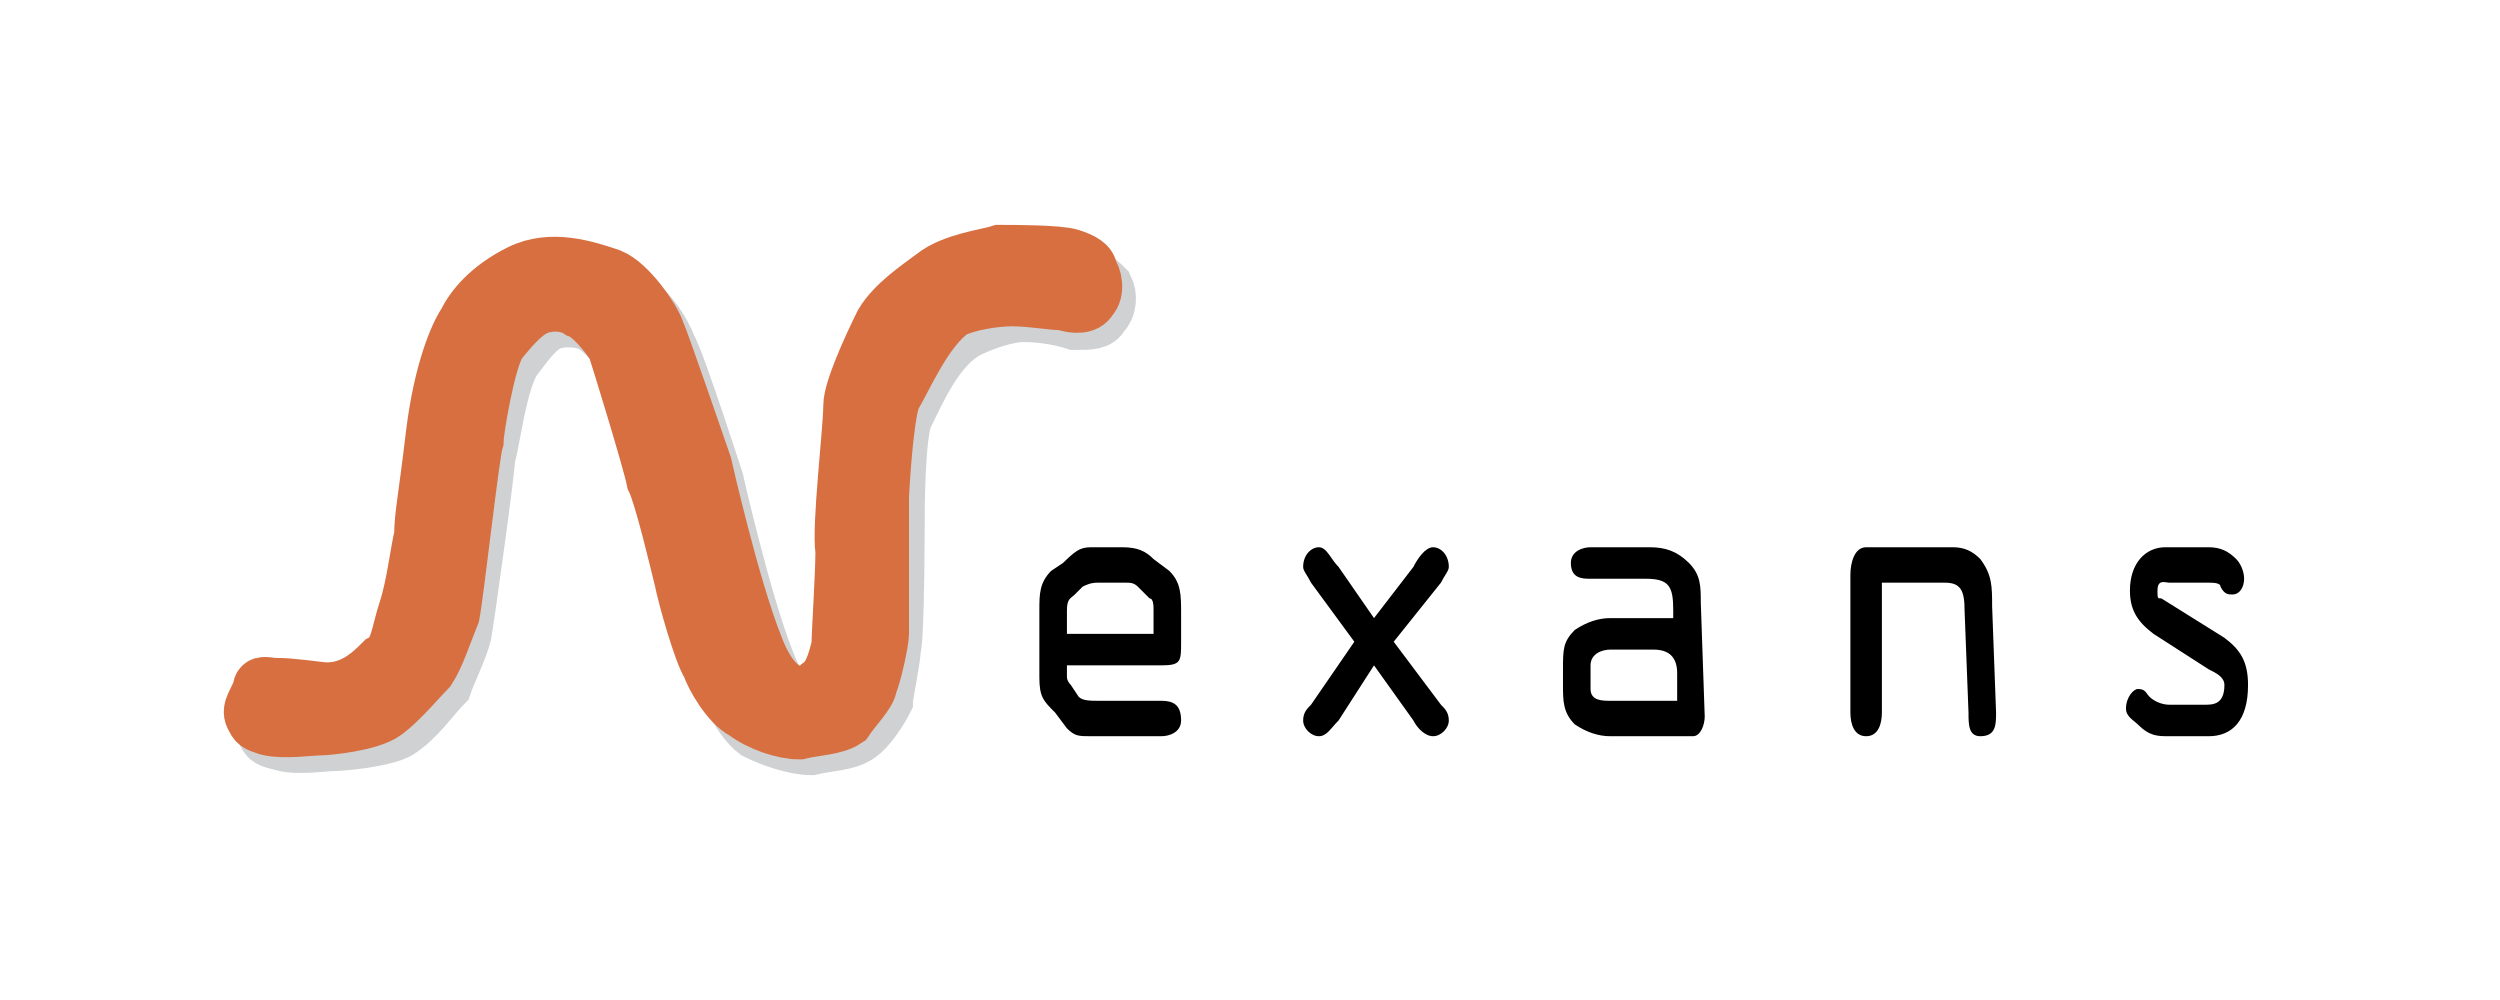 <?xml version="1.0" encoding="UTF-8"?>
<!DOCTYPE svg PUBLIC "-//W3C//DTD SVG 1.1//EN" "http://www.w3.org/Graphics/SVG/1.1/DTD/svg11.dtd">
<!-- Creator: CorelDRAW X8 -->
<svg xmlns="http://www.w3.org/2000/svg" xml:space="preserve" width="50mm" height="20mm" version="1.1" style="shape-rendering:geometricPrecision; text-rendering:geometricPrecision; image-rendering:optimizeQuality; fill-rule:evenodd; clip-rule:evenodd"
viewBox="0 0 635 254"
 xmlns:xlink="http://www.w3.org/1999/xlink">
 <defs>
  <style type="text/css">
   <![CDATA[
    .str0 {stroke:#D0D1D3;stroke-width:13.767}
    .str1 {stroke:#D76F40;stroke-width:13.767}
    .fil3 {fill:none}
    .fil2 {fill:black}
    .fil0 {fill:#D0D1D3}
    .fil1 {fill:#D76F40}
   ]]>
  </style>
 </defs>
 <g id="Warstwa_x0020_1">
  <g id="_2209279167920">
   <path class="fil0 str0" d="M84 180c-7,-1 -9,-1 -11,-1 -1,-1 -3,-2 -4,1 -1,2 -3,4 -2,6 1,2 1,2 5,3 3,1 11,0 12,0 3,0 13,-1 17,-3 5,-3 9,-9 12,-12 1,-3 4,-9 5,-13 1,-6 6,-42 6,-45 1,-2 3,-20 7,-25 3,-4 6,-8 9,-9 3,-1 8,-1 11,1 3,2 6,6 8,9 1,3 10,30 11,34 1,4 5,21 6,25 1,5 5,20 7,22 2,3 5,10 9,13 4,2 10,4 14,4 4,-1 9,-1 12,-3 3,-2 6,-7 7,-9 0,-1 2,-11 2,-13 1,-3 1,-34 1,-34 0,0 0,-20 2,-25 3,-6 8,-18 16,-22 4,-2 10,-4 14,-4 5,0 10,1 13,2 4,0 6,0 7,-2 2,-2 2,-5 1,-7 -1,-1 -3,-3 -6,-4 -3,0 -14,-1 -18,0 -3,1 -12,1 -17,5 -4,3 -10,7 -13,13 -3,5 -7,16 -8,21 -1,5 -2,31 -2,36 0,6 -1,21 -1,25 -1,4 -2,8 -4,9 -3,2 -11,6 -17,-10 -6,-15 -13,-46 -13,-46 0,0 -10,-31 -12,-34 -1,-3 -6,-12 -12,-13 -6,-2 -15,-6 -23,-2 -7,4 -12,9 -14,13 -2,4 -5,12 -8,29 -1,16 -3,21 -3,25 0,4 -2,13 -4,19 -2,6 -2,11 -5,14 -4,2 -9,7 -17,7l0 0z"/>
   <path class="fil1 str1" d="M81 175c-8,-1 -9,-1 -11,-1 -2,0 -4,-1 -4,1 -1,3 -3,5 -2,7 1,2 1,2 4,3 4,1 11,0 13,0 2,0 13,-1 17,-4 4,-3 9,-9 11,-11 2,-3 4,-9 6,-14 1,-5 5,-41 6,-44 0,-2 3,-21 6,-25 4,-5 7,-8 10,-9 3,-1 7,-1 10,1 3,1 7,6 9,9 1,3 9,29 10,34 2,4 6,21 7,25 1,5 5,19 7,22 1,3 5,10 9,12 4,3 10,5 14,5 4,-1 9,-1 12,-3 2,-3 6,-7 6,-9 1,-2 3,-11 3,-13l0 -35c0,0 1,-20 3,-25 3,-5 8,-17 15,-22 4,-2 11,-3 15,-3 5,0 10,1 13,1 3,1 6,1 7,-1 2,-2 1,-6 0,-7 0,-2 -2,-3 -5,-4 -3,-1 -15,-1 -18,-1 -3,1 -12,2 -17,6 -4,3 -10,7 -13,12 -3,6 -8,17 -8,21 0,6 -3,31 -2,37 0,6 -1,21 -1,24 -1,4 -2,8 -5,10 -2,2 -10,6 -16,-10 -6,-15 -13,-46 -13,-46 0,0 -11,-32 -12,-34 -1,-3 -7,-12 -12,-14 -6,-2 -15,-5 -23,-1 -8,4 -12,9 -14,13 -2,3 -6,12 -8,28 -2,17 -3,21 -3,26 -1,4 -2,13 -4,19 -2,6 -2,11 -6,13 -3,3 -8,8 -16,7l0 0z"/>
   <path class="fil2" d="M561 148c1,0 3,0 3,1 1,2 2,2 3,2 2,0 3,-2 3,-4 0,-2 -1,-4 -2,-5 -2,-2 -4,-3 -7,-3l-11 0c-5,0 -9,4 -9,11 0,5 2,8 6,11l14 9c2,1 4,2 4,4 0,5 -3,5 -5,5l-9 0c-2,0 -4,-1 -5,-2 -1,-1 -1,-2 -3,-2 -1,0 -3,2 -3,5 0,2 2,3 3,4 3,3 5,3 8,3l10 0c6,0 10,-4 10,-13 0,-6 -2,-9 -6,-12l-16 -10c-1,0 -1,0 -1,-2 0,-3 2,-2 3,-2l10 0 0 0zm-266 39c2,0 5,-1 5,-4 0,-4 -2,-5 -5,-5l-16 0c-2,0 -4,0 -5,-1l-2 -3c0,0 -1,-1 -1,-2l0 -3 24 0c5,0 5,-1 5,-6l0 -7c0,-5 0,-8 -3,-11l-4 -3c-2,-2 -4,-3 -8,-3l-7 0c-3,0 -4,0 -8,4l-3 2c-3,3 -3,6 -3,10l0 17c0,5 1,6 4,9l3 4c2,2 3,2 6,2l18 0 0 0 0 0zm-24 -32c0,-3 1,-3 2,-4l2 -2c2,-1 3,-1 4,-1l7 0c1,0 2,0 3,1l3 3c1,0 1,2 1,3l0 6 -22 0 0 -6zm62 24c-1,1 -2,2 -2,4 0,2 2,4 4,4 2,0 3,-2 5,-4l9 -14 10 14c1,2 3,4 5,4 2,0 4,-2 4,-4 0,-2 -1,-3 -2,-4l-12 -16 12 -15c1,-2 2,-3 2,-4 0,-3 -2,-5 -4,-5 -2,0 -4,3 -5,5l-10 13 -9 -13c-2,-2 -3,-5 -5,-5 -2,0 -4,2 -4,5 0,1 1,2 2,4l11 15 -11 16zm85 -32c6,0 7,2 7,8l0 2 -16 0c-3,0 -6,1 -9,3 -3,3 -3,5 -3,10l0 4c0,4 0,7 3,10 3,2 6,3 9,3l21 0c2,0 3,-3 3,-5l-1 -29c0,-4 0,-7 -3,-10 -3,-3 -6,-4 -10,-4l-15 0c-2,0 -5,1 -5,4 0,4 3,4 5,4l14 0zm2 18c4,0 6,2 6,6l0 7 -17 0c-2,0 -5,0 -5,-3l0 -6c0,-3 3,-4 5,-4l11 0zm58 -17l16 0c4,0 5,2 5,7l1 26c0,3 0,6 3,6 4,0 4,-3 4,-6l-1 -27c0,-5 0,-8 -3,-12 -2,-2 -4,-3 -7,-3l-22 0c-3,0 -4,4 -4,7l0 35c0,3 1,6 4,6 3,0 4,-3 4,-6l0 -33z"/>
  </g>
  <rect class="fil3" width="635" height="254"/>
 </g>
</svg>
